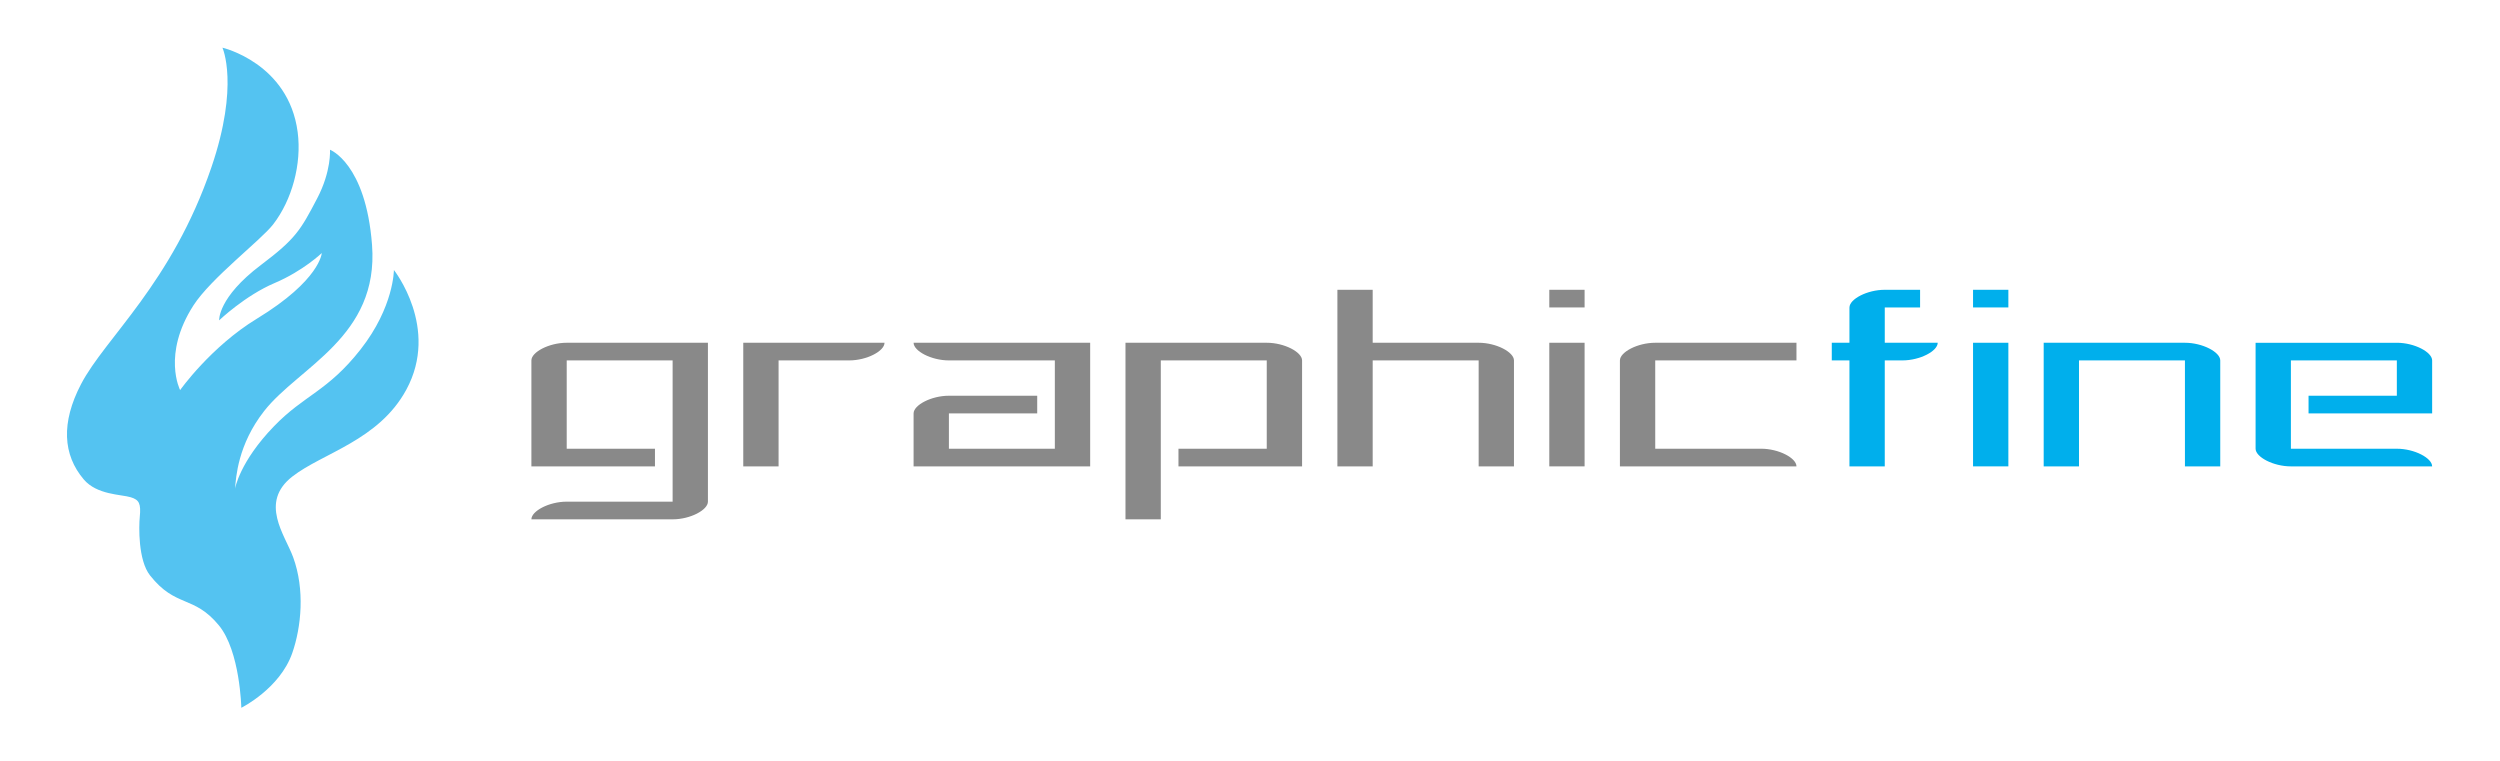 <?xml version="1.0" encoding="utf-8"?>
<!-- Generator: Adobe Illustrator 16.0.0, SVG Export Plug-In . SVG Version: 6.00 Build 0)  -->
<!DOCTYPE svg PUBLIC "-//W3C//DTD SVG 1.1//EN" "http://www.w3.org/Graphics/SVG/1.1/DTD/svg11.dtd">
<svg version="1.1" id="レイヤー_1" xmlns="http://www.w3.org/2000/svg" xmlns:xlink="http://www.w3.org/1999/xlink" x="0px"
	 y="0px" width="373.25px" height="113.672px" viewBox="0 0 373.25 113.672" enable-background="new 0 0 373.25 113.672"
	 xml:space="preserve">
<path fill="#54C3F1" d="M33.209,7.118c0,0,9.873,2.293,11.232,12.592c0.629,4.773-0.848,10.154-3.656,13.787
	c-1.848,2.389-9.289,8.029-11.918,12.123c-4.695,7.328-1.975,12.621-1.975,12.621s4.572-6.463,11.455-10.656
	c9.486-5.779,9.691-9.803,9.691-9.803s-2.754,2.654-7.031,4.473c-4.416,1.873-8.289,5.572-8.289,5.572s-0.223-3.395,6.246-8.27
	c5.168-3.898,5.895-5.16,8.391-9.938c2.141-4.08,1.912-7.264,1.912-7.264s5.352,2.021,6.279,14.219
	c1.047,13.74-10.93,18.184-16.109,24.795c-3.932,5.016-4.207,9.93-4.344,11.59c0,0,0.656-3.992,5.824-9.328
	c4.523-4.684,7.996-5.184,12.922-11.467c4.984-6.354,4.971-11.854,4.971-11.854s6.861,8.652,1.848,17.879
	c-4.115,7.578-12.479,9.432-17.002,12.951c-4.988,3.881-1.109,8.713,0.113,12.057c1.766,4.828,1.223,10.4-0.133,14.301
	c-1.859,5.324-7.607,8.174-7.607,8.174s-0.176-8.451-3.354-12.311c-3.738-4.543-6.441-2.59-10.273-7.449
	c-1.797-2.27-1.672-7.344-1.535-8.717c0.195-1.998-0.072-2.57-1.35-2.957c-1.436-0.436-5.041-0.342-7.01-2.658
	c-3.119-3.672-3.414-8.465-0.406-14.23c3.602-6.906,13.533-15.012,19.457-32.355C35.762,12.682,33.209,7.118,33.209,7.118"/>
<g>
	<g>
		<path fill="#00AFEC" d="M281.396,51.174v-5.273h5.273v-2.635h-5.273c-2.637,0-5.27,1.396-5.27,2.635h-0.004v5.273h-2.637v2.635
			h2.637v15.82h5.273v-15.82h2.633c2.641,0,5.273-1.398,5.273-2.635H281.396z"/>
		<path fill="#00AFEC" d="M326.212,51.174h-21.09v18.455h5.273v-15.82h15.816v15.82h5.273v-15.82
			C331.486,52.571,328.845,51.174,326.212,51.174z"/>
		<g>
			<rect x="294.576" y="51.174" fill="#00AFEC" width="5.273" height="18.455"/>
			<rect x="294.576" y="43.266" fill="#00AFEC" width="5.273" height="2.635"/>
		</g>
		<path fill="#00AFEC" d="M344.666,59.083v2.639h18.453v-7.912c0-1.238-2.633-2.635-5.27-2.635h-21.09v15.82
			c0,1.236,2.633,2.635,5.273,2.635h21.086c0-1.242-2.633-2.635-5.27-2.635h-15.816V53.809h15.816v5.273H344.666z"/>
	</g>
	<g>
		<path fill="#898989" d="M84.61,51.174c-2.641,0-5.273,1.396-5.273,2.635v15.82h18.449v-2.635H84.61V53.809h15.812v21.088H84.61
			c-2.641,0-5.273,1.402-5.273,2.639h21.086c2.641,0,5.27-1.396,5.27-2.639V51.174H84.61z"/>
		<path fill="#898989" d="M110.969,51.174v18.455h5.273v-15.82h10.547c2.633,0,5.27-1.398,5.27-2.635H110.969z"/>
		<path fill="#898989" d="M136.399,51.174c0,1.236,2.637,2.635,5.273,2.635h15.816v13.186h-15.816v-5.273h13.184v-2.639h-13.184
			c-2.637,0-5.273,1.396-5.273,2.639v7.908h26.363V51.174H136.399z"/>
		<g>
			<rect x="231.31" y="43.266" fill="#898989" width="5.27" height="2.635"/>
			<rect x="231.31" y="51.174" fill="#898989" width="5.27" height="18.455"/>
		</g>
		<path fill="#898989" d="M268.212,53.809v-2.635h-21.086c-2.637,0-5.273,1.396-5.273,2.635v15.82h26.359
			c0-1.242-2.633-2.635-5.266-2.635h-15.82V53.809H268.212z"/>
		<path fill="#898989" d="M220.763,51.174h-15.82v-7.908h-5.27v26.363h5.27v-15.82h15.82v15.82h5.273v-15.82
			C226.037,52.571,223.396,51.174,220.763,51.174z"/>
		<path fill="#898989" d="M189.126,51.174h-21.091v26.361h5.273V53.809h15.817v13.186h-13.181v2.635H194.4v-15.82
			C194.4,52.571,191.767,51.174,189.126,51.174z"/>
	</g>
</g>
<g>
</g>
<g>
</g>
<g>
</g>
<g>
</g>
<g>
</g>
<g>
</g>
</svg>
